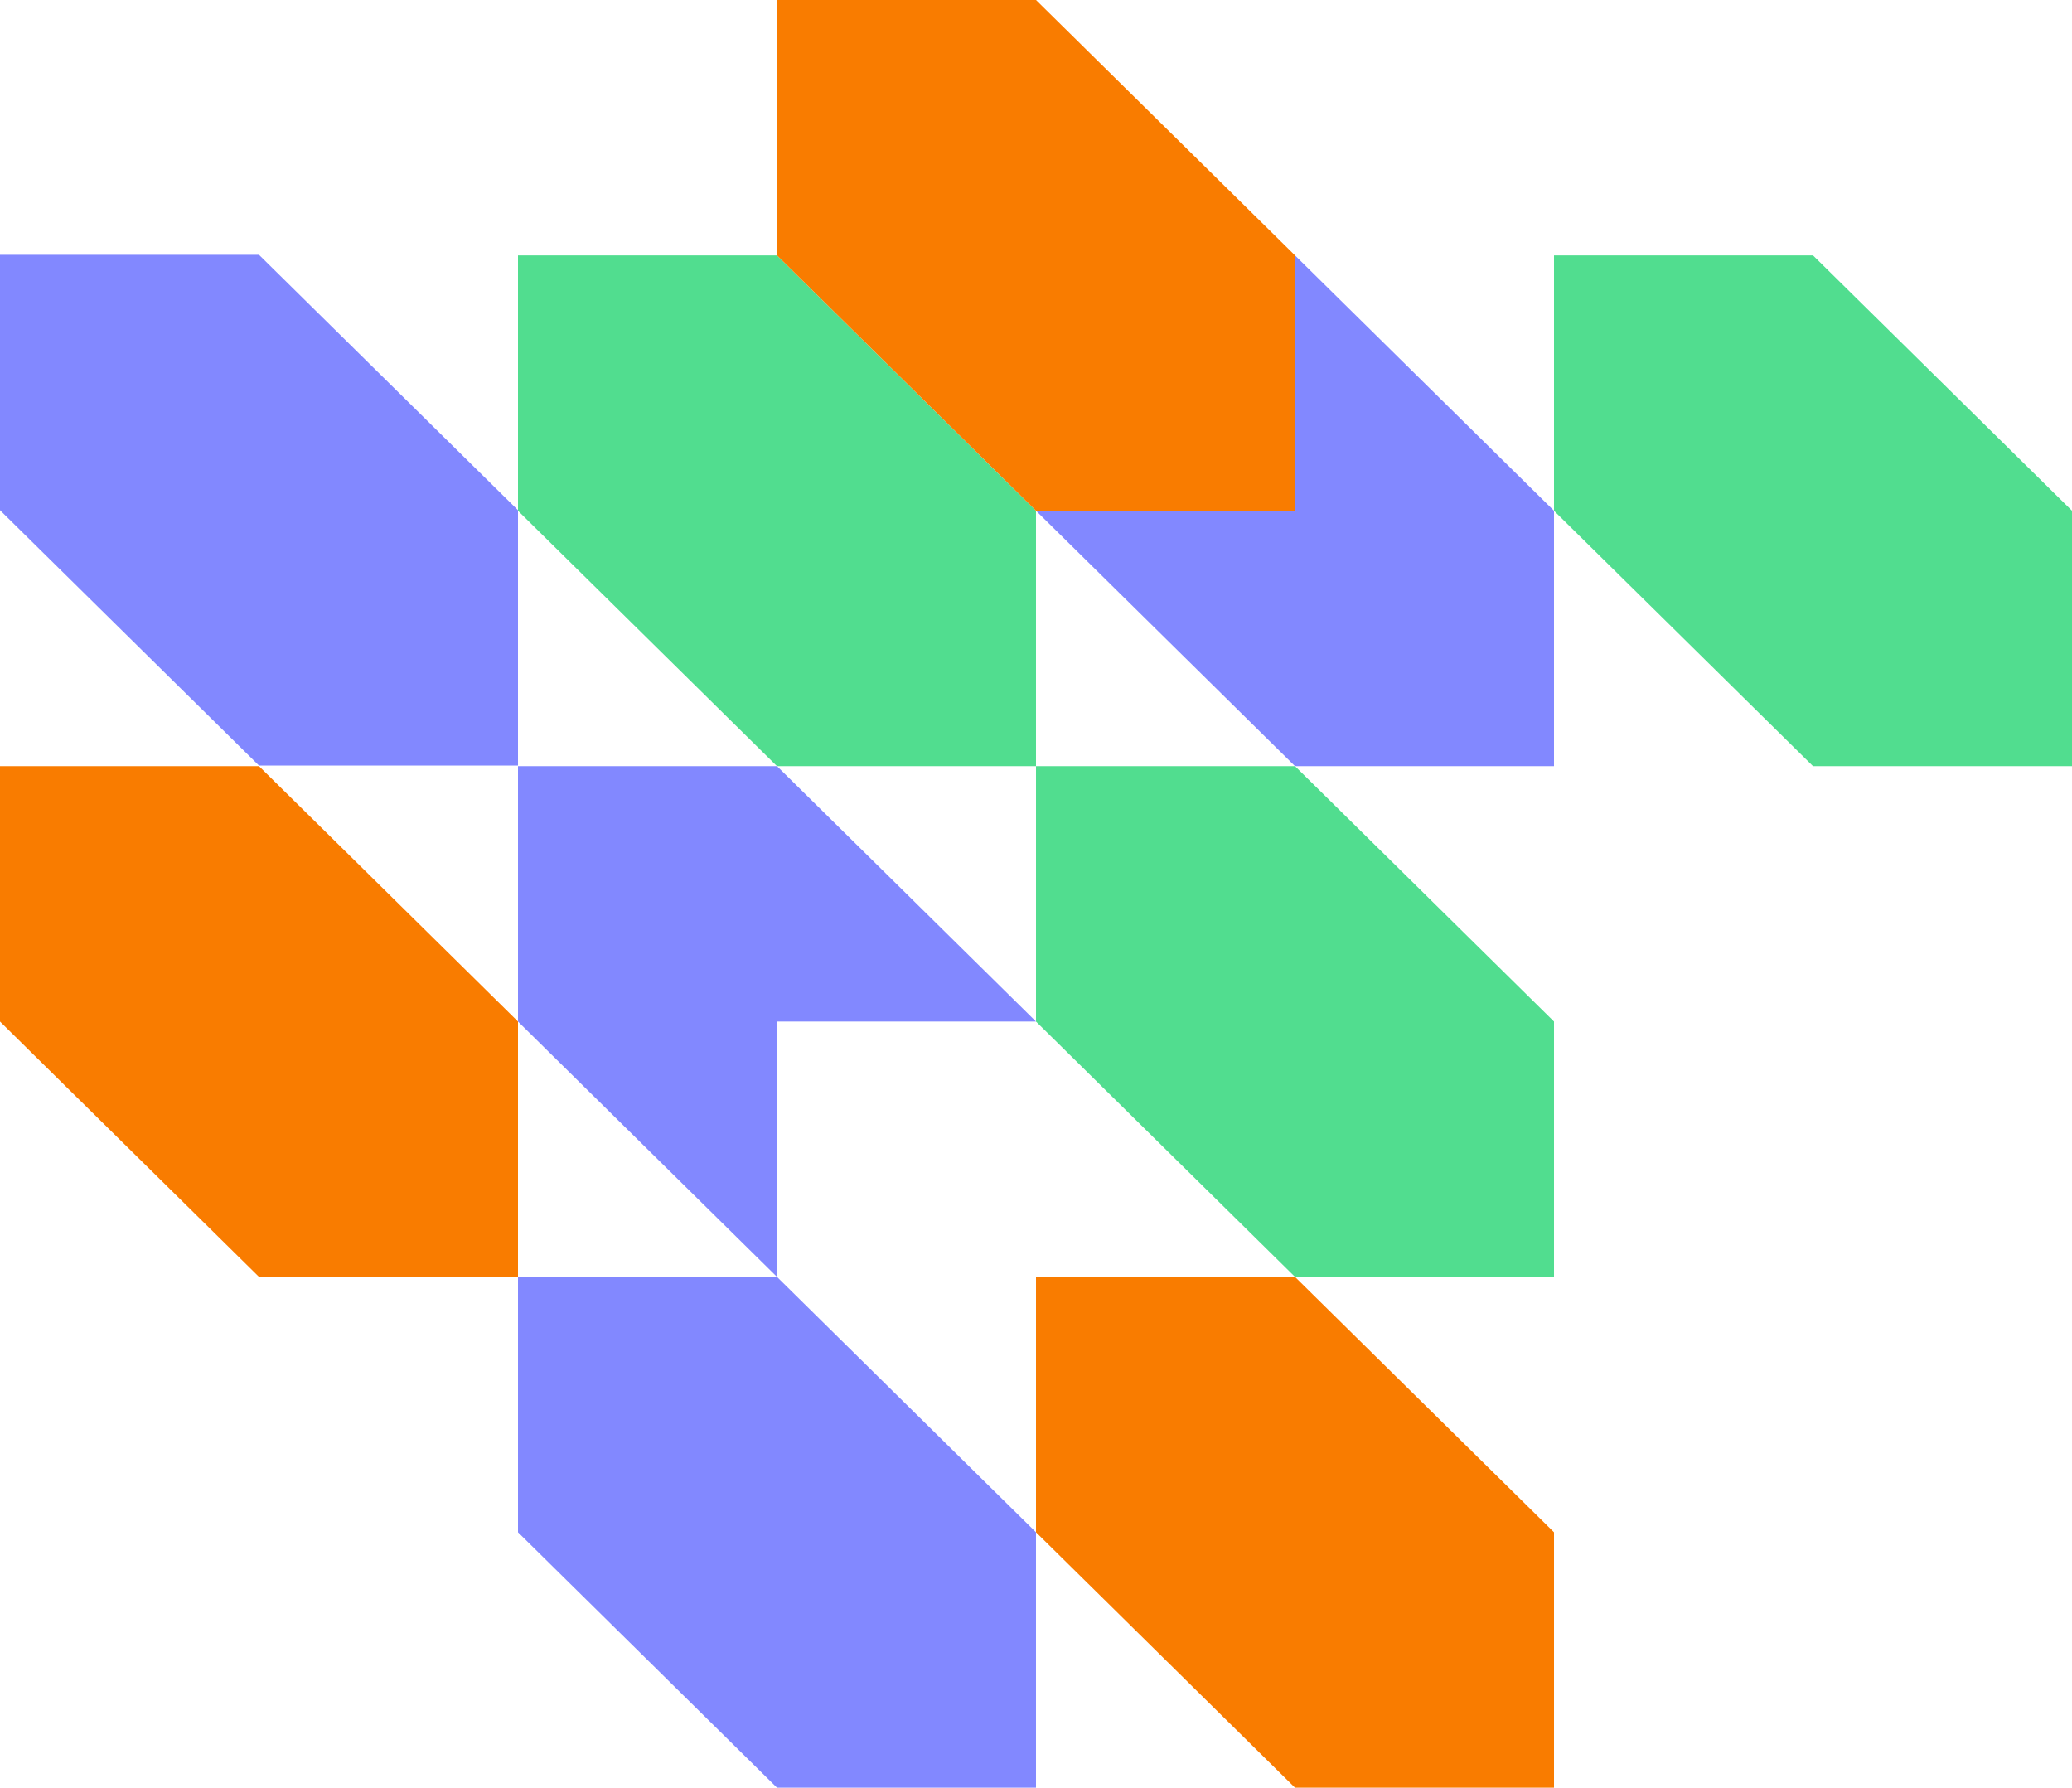 <svg xmlns="http://www.w3.org/2000/svg" width="354.747" height="306.018" viewBox="0 0 354.747 306.018"><defs><style>.a{fill:#8288ff;}.b{fill:#51dd8f;}.c{fill:#f97c00;}</style></defs><path class="a" d="M144.638,356.484V400.2l44.343,43.717h44.343V400.2l-22.171-21.858-22.172-21.858Z" transform="translate(-55.951 -137.899)"></path><path class="b" d="M289.274,257.607l44.344,43.717h44.343V257.607L333.617,213.89H289.274Z" transform="translate(-111.9 -82.739)"></path><path class="b" d="M433.912,71.3v43.716l44.344,43.717H522.6V115.014L478.255,71.3Z" transform="translate(-167.851 -27.58)"></path><path class="b" d="M233.324,115.013,188.981,71.3H144.638v43.717l44.343,43.717h44.343Z" transform="translate(-55.951 -27.58)"></path><path class="a" d="M289.274,115.014l44.343,43.717h44.344V115.014L333.618,71.3v43.716Z" transform="translate(-111.9 -27.58)"></path><path class="c" d="M0,213.89v43.716l44.343,43.717H88.687V257.607L44.343,213.89Z" transform="translate(0 -82.74)"></path><path class="a" d="M0,71.139v43.717l44.343,43.716H88.687V114.856L44.343,71.139Z" transform="translate(0 -27.519)"></path><path class="a" d="M188.981,301.324h0V257.607h44.343L188.981,213.89H144.638v43.717Z" transform="translate(-55.951 -82.739)"></path><path class="c" d="M333.617,356.484H289.274V400.2l44.344,43.717h44.343V400.2l-44.343-43.716Z" transform="translate(-111.9 -137.899)"></path><path class="c" d="M216.956,0V43.717L261.3,87.433h44.344V43.717L261.3,0Z" transform="translate(-83.925)"></path></svg>